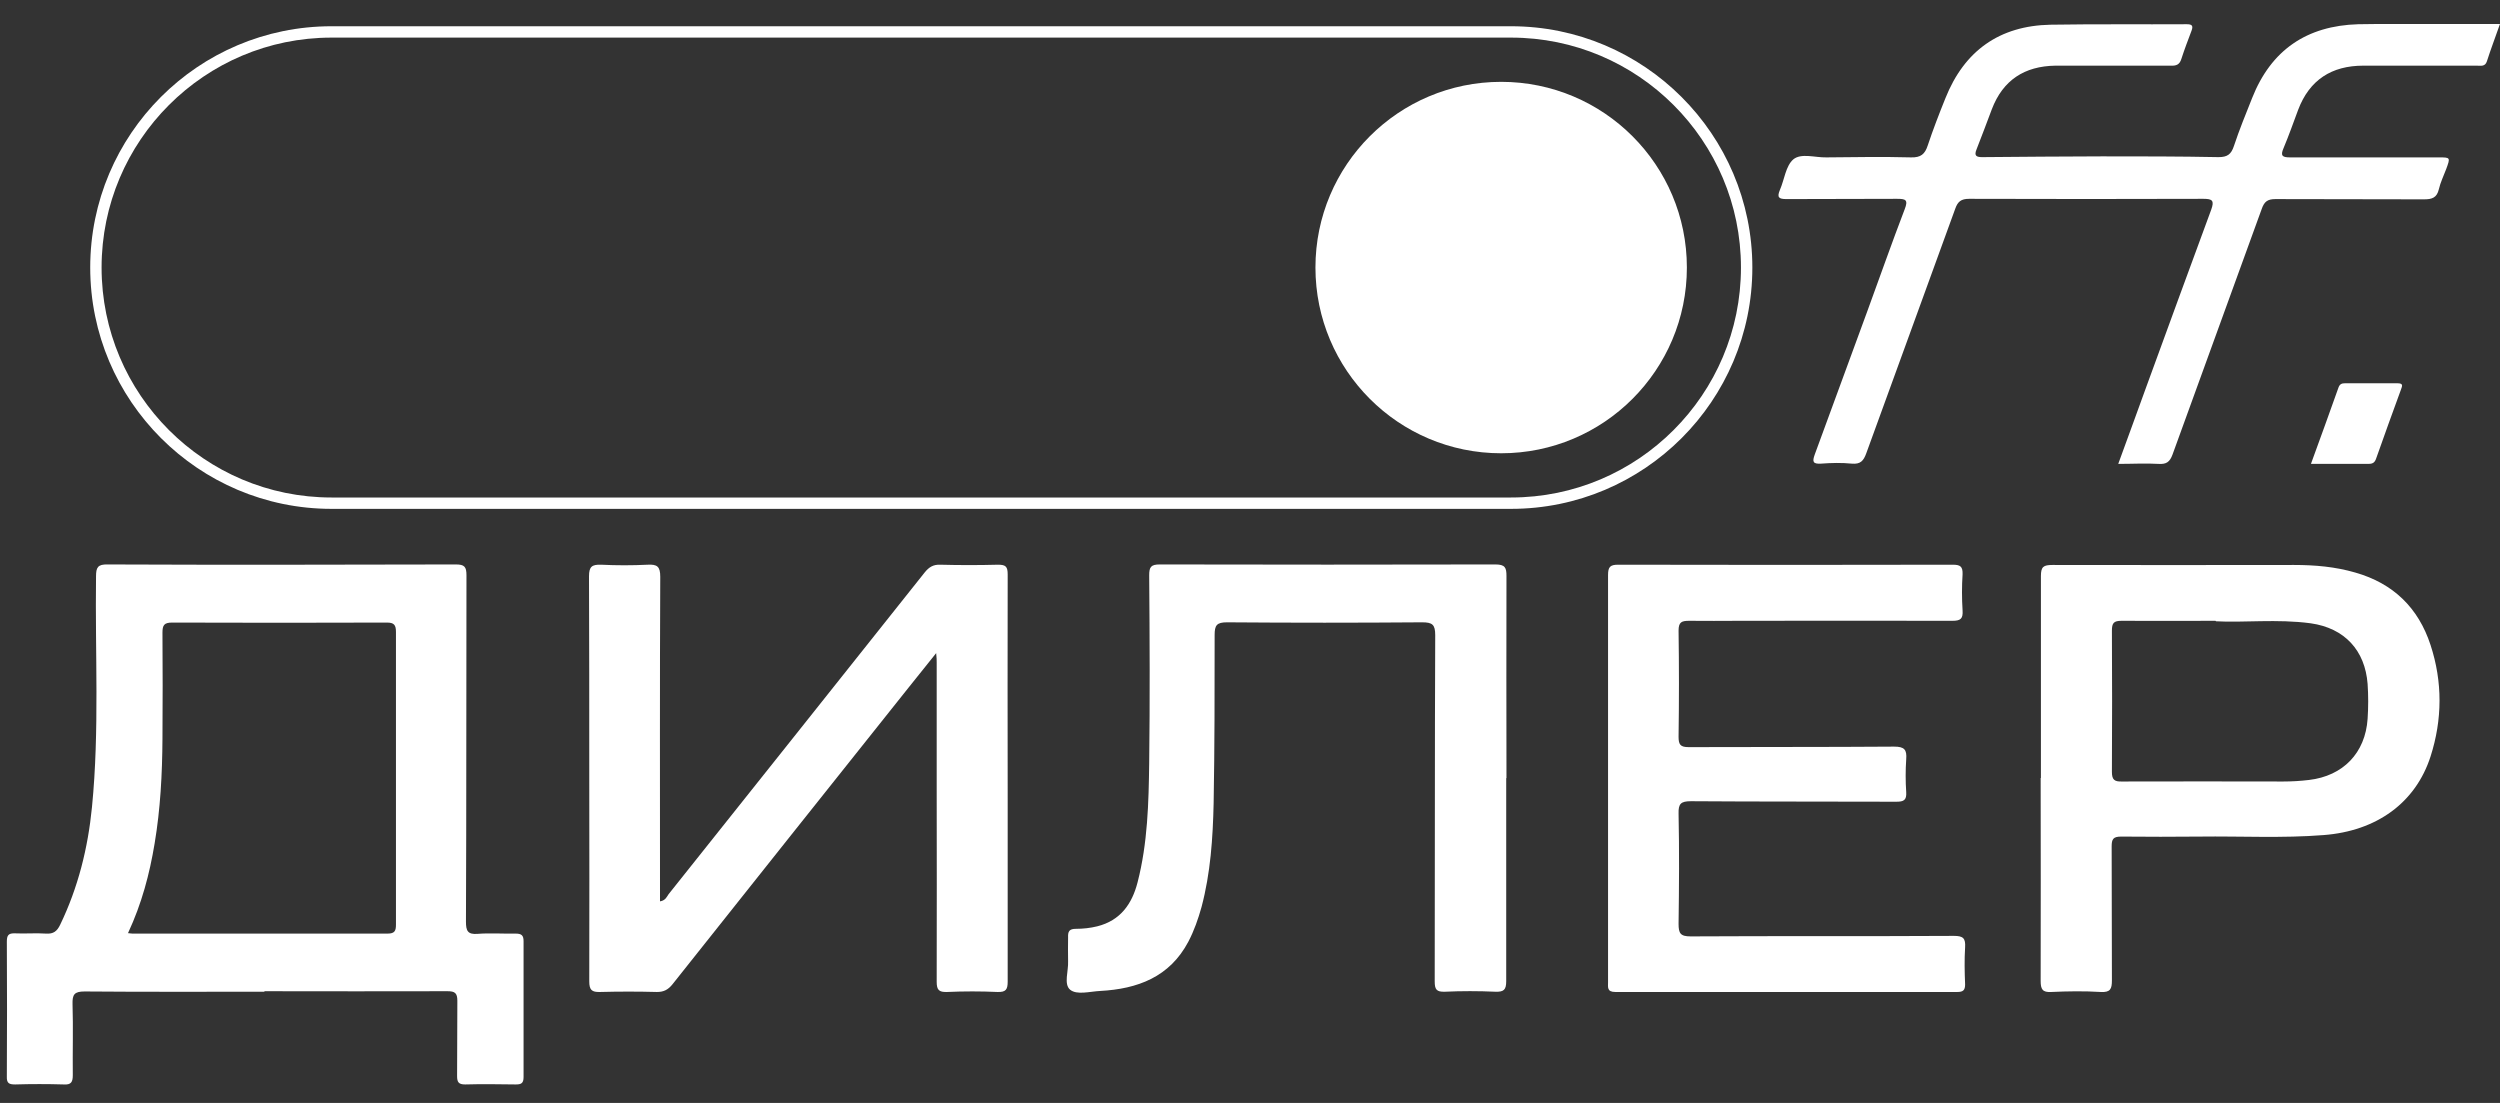 <?xml version="1.0" encoding="UTF-8"?> <svg xmlns="http://www.w3.org/2000/svg" width="68" height="30" viewBox="0 0 68 30" fill="none"><rect x="0" y="0" width="68" height="30" fill="#333333" stroke="none"/><path d="M41.1 13.841H9.017C5.402 13.841 2.454 10.899 2.454 7.277C2.454 3.655 5.395 0.714 9.017 0.714H41.1C44.715 0.714 47.664 3.655 47.664 7.277C47.664 10.899 44.722 13.841 41.1 13.841ZM9.017 1.023C5.567 1.023 2.763 3.827 2.763 7.277C2.763 10.728 5.567 13.532 9.017 13.532H41.1C44.55 13.532 47.354 10.728 47.354 7.277C47.354 3.827 44.55 1.023 41.1 1.023H9.017Z" fill="white"></path><path d="M67.994 0.666C67.87 1.023 67.746 1.346 67.643 1.669C67.595 1.82 67.471 1.786 67.368 1.786C66.461 1.786 65.554 1.786 64.647 1.786C64.523 1.786 64.406 1.786 64.282 1.786C63.423 1.786 62.818 2.171 62.509 2.989C62.379 3.339 62.255 3.69 62.111 4.033C62.021 4.24 62.083 4.281 62.289 4.281C63.636 4.281 64.983 4.281 66.331 4.281C66.653 4.281 66.653 4.281 66.537 4.597C66.468 4.782 66.379 4.961 66.337 5.147C66.282 5.38 66.152 5.422 65.932 5.422C64.585 5.415 63.238 5.422 61.891 5.415C61.678 5.415 61.588 5.484 61.519 5.683C60.715 7.91 59.897 10.136 59.093 12.363C59.018 12.569 58.922 12.631 58.715 12.618C58.365 12.597 58.007 12.618 57.616 12.618C57.877 11.91 58.124 11.222 58.372 10.542C58.963 8.927 59.547 7.319 60.145 5.703C60.234 5.456 60.179 5.408 59.932 5.408C57.808 5.415 55.684 5.415 53.561 5.408C53.341 5.408 53.251 5.484 53.183 5.676C52.379 7.896 51.568 10.109 50.763 12.329C50.688 12.535 50.605 12.631 50.372 12.611C50.09 12.583 49.808 12.59 49.533 12.611C49.306 12.624 49.292 12.556 49.361 12.363C49.842 11.057 50.317 9.752 50.798 8.446C51.135 7.525 51.458 6.604 51.808 5.69C51.911 5.429 51.829 5.408 51.595 5.408C50.592 5.415 49.595 5.408 48.592 5.415C48.378 5.415 48.33 5.367 48.413 5.167C48.536 4.886 48.571 4.514 48.777 4.336C48.99 4.157 49.368 4.288 49.677 4.281C50.447 4.274 51.21 4.26 51.98 4.281C52.248 4.288 52.358 4.191 52.434 3.958C52.578 3.525 52.743 3.099 52.915 2.672C53.43 1.38 54.385 0.7 55.774 0.672C57.011 0.652 58.241 0.666 59.478 0.659C59.616 0.659 59.664 0.693 59.609 0.837C59.513 1.092 59.416 1.346 59.334 1.6C59.286 1.758 59.196 1.793 59.045 1.786C58.131 1.786 57.21 1.786 56.296 1.786C56.165 1.786 56.035 1.786 55.904 1.786C55.066 1.8 54.482 2.178 54.179 2.968C54.042 3.332 53.904 3.703 53.76 4.068C53.691 4.24 53.76 4.274 53.918 4.274C55.004 4.267 56.09 4.253 57.176 4.253C58.234 4.253 59.293 4.253 60.344 4.274C60.585 4.274 60.688 4.198 60.763 3.971C60.908 3.532 61.086 3.099 61.258 2.666C61.774 1.36 62.743 0.7 64.145 0.659C64.33 0.659 64.516 0.652 64.709 0.652C65.794 0.652 66.88 0.652 68.007 0.652L67.994 0.666Z" fill="white"></path><path d="M62.86 12.611C63.121 11.896 63.368 11.215 63.609 10.535C63.643 10.446 63.698 10.425 63.781 10.425C64.255 10.425 64.736 10.425 65.21 10.425C65.368 10.425 65.348 10.487 65.306 10.597C65.08 11.215 64.853 11.841 64.633 12.466C64.599 12.569 64.55 12.617 64.433 12.617C63.918 12.617 63.41 12.617 62.86 12.617V12.611Z" fill="white"></path><path d="M7.189 26.975C5.56 26.975 3.931 26.982 2.303 26.968C2.021 26.968 1.966 27.051 1.973 27.312C1.993 27.958 1.973 28.604 1.98 29.243C1.98 29.429 1.938 29.511 1.732 29.497C1.292 29.484 0.852 29.484 0.413 29.497C0.254 29.497 0.179 29.47 0.186 29.284C0.193 28.061 0.193 26.837 0.186 25.614C0.186 25.442 0.227 25.381 0.406 25.387C0.687 25.401 0.969 25.374 1.251 25.394C1.457 25.408 1.553 25.326 1.636 25.154C2.124 24.143 2.392 23.071 2.502 21.951C2.708 19.861 2.584 17.765 2.612 15.676C2.612 15.435 2.66 15.346 2.928 15.353C6.083 15.367 9.244 15.36 12.399 15.353C12.633 15.353 12.688 15.415 12.688 15.648C12.681 18.789 12.688 21.93 12.674 25.071C12.674 25.319 12.722 25.422 12.99 25.401C13.334 25.374 13.684 25.401 14.028 25.394C14.186 25.394 14.241 25.442 14.241 25.6C14.241 26.831 14.241 28.068 14.241 29.298C14.241 29.47 14.172 29.497 14.028 29.497C13.567 29.491 13.107 29.484 12.653 29.497C12.475 29.497 12.433 29.436 12.433 29.27C12.44 28.59 12.433 27.903 12.44 27.222C12.44 27.009 12.371 26.961 12.172 26.961C10.516 26.968 8.859 26.961 7.196 26.961L7.189 26.975ZM3.478 25.381C3.547 25.387 3.574 25.394 3.602 25.394C5.918 25.394 8.227 25.394 10.543 25.394C10.742 25.394 10.77 25.312 10.77 25.147C10.77 22.494 10.77 19.841 10.77 17.188C10.77 16.995 10.715 16.934 10.523 16.934C8.578 16.941 6.626 16.941 4.681 16.934C4.461 16.934 4.419 17.009 4.419 17.209C4.426 18.171 4.426 19.133 4.419 20.095C4.413 21.05 4.364 21.999 4.206 22.941C4.069 23.772 3.856 24.576 3.485 25.374L3.478 25.381Z" fill="white"></path><path d="M17.966 24.515C18.103 24.487 18.138 24.391 18.186 24.322C20.509 21.408 22.832 18.487 25.155 15.566C25.272 15.422 25.389 15.353 25.574 15.36C26.096 15.374 26.626 15.374 27.148 15.36C27.361 15.36 27.409 15.415 27.409 15.628C27.402 17.655 27.409 19.683 27.409 21.71C27.409 23.374 27.409 25.037 27.409 26.7C27.409 26.913 27.361 26.989 27.134 26.982C26.674 26.961 26.213 26.961 25.76 26.982C25.54 26.989 25.478 26.927 25.478 26.707C25.485 24.941 25.478 23.174 25.478 21.408C25.478 20.281 25.478 19.147 25.478 18.02C25.478 17.958 25.478 17.896 25.464 17.765C25.189 18.109 24.949 18.405 24.715 18.7C22.571 21.394 20.426 24.082 18.289 26.776C18.172 26.92 18.055 26.982 17.87 26.982C17.354 26.968 16.839 26.968 16.323 26.982C16.096 26.989 16.028 26.927 16.028 26.693C16.035 24.824 16.028 22.954 16.028 21.085C16.028 19.216 16.028 17.477 16.021 15.676C16.021 15.408 16.103 15.353 16.351 15.36C16.77 15.381 17.196 15.381 17.615 15.36C17.876 15.346 17.959 15.408 17.959 15.69C17.945 18.528 17.952 21.367 17.952 24.212V24.515H17.966Z" fill="white"></path><path d="M40.969 21.168C40.969 23.009 40.969 24.851 40.969 26.686C40.969 26.927 40.901 26.982 40.674 26.975C40.213 26.954 39.753 26.954 39.299 26.975C39.072 26.982 39.024 26.913 39.024 26.693C39.031 23.552 39.024 20.418 39.038 17.277C39.038 16.989 38.962 16.927 38.681 16.927C36.914 16.941 35.141 16.941 33.375 16.927C33.093 16.927 33.038 17.009 33.038 17.271C33.038 18.796 33.038 20.315 33.011 21.841C32.99 22.79 32.928 23.745 32.681 24.673C32.591 24.996 32.481 25.312 32.323 25.614C31.815 26.576 30.942 26.899 29.925 26.954C29.643 26.968 29.292 27.071 29.107 26.92C28.928 26.769 29.066 26.412 29.052 26.143C29.045 25.93 29.052 25.71 29.052 25.497C29.045 25.332 29.086 25.264 29.265 25.264C29.457 25.264 29.657 25.243 29.849 25.195C30.474 25.037 30.791 24.59 30.942 23.999C31.217 22.934 31.244 21.834 31.258 20.748C31.279 19.051 31.272 17.346 31.258 15.649C31.258 15.422 31.306 15.353 31.547 15.353C34.591 15.36 37.629 15.36 40.674 15.353C40.942 15.353 40.976 15.442 40.976 15.669C40.969 17.497 40.976 19.332 40.976 21.161L40.969 21.168Z" fill="white"></path><path d="M43.739 21.161C43.739 19.319 43.739 17.477 43.739 15.642C43.739 15.422 43.794 15.36 44.014 15.36C47.045 15.367 50.083 15.367 53.114 15.36C53.32 15.36 53.389 15.408 53.382 15.621C53.361 15.944 53.361 16.274 53.382 16.604C53.396 16.824 53.334 16.886 53.107 16.886C51.169 16.879 49.231 16.886 47.293 16.886C46.846 16.886 46.392 16.893 45.946 16.886C45.739 16.886 45.657 16.92 45.657 17.154C45.671 18.116 45.671 19.078 45.657 20.04C45.657 20.253 45.705 20.322 45.932 20.322C47.794 20.315 49.657 20.322 51.519 20.308C51.801 20.308 51.87 20.391 51.849 20.652C51.829 20.948 51.829 21.25 51.849 21.546C51.863 21.765 51.781 21.807 51.581 21.807C49.719 21.8 47.856 21.807 45.994 21.793C45.719 21.793 45.65 21.862 45.657 22.13C45.678 23.126 45.671 24.13 45.657 25.126C45.657 25.387 45.705 25.47 45.987 25.47C48.372 25.456 50.763 25.47 53.148 25.456C53.403 25.456 53.465 25.525 53.451 25.766C53.43 26.102 53.437 26.439 53.451 26.776C53.451 26.934 53.396 26.982 53.238 26.982C50.138 26.982 47.038 26.982 43.939 26.982C43.705 26.982 43.739 26.852 43.739 26.714C43.739 24.865 43.739 23.016 43.739 21.168V21.161Z" fill="white"></path><path d="M55.513 21.161C55.513 19.332 55.513 17.497 55.513 15.669C55.513 15.415 55.581 15.367 55.829 15.367C58.021 15.374 60.214 15.367 62.399 15.367C62.963 15.367 63.519 15.415 64.062 15.573C65.1 15.868 65.781 16.535 66.111 17.545C66.44 18.549 66.433 19.573 66.111 20.576C65.705 21.834 64.647 22.604 63.203 22.714C62.083 22.803 60.956 22.741 59.836 22.755C59.121 22.762 58.413 22.762 57.698 22.755C57.478 22.755 57.437 22.824 57.437 23.023C57.444 24.24 57.437 25.449 57.444 26.666C57.444 26.899 57.403 26.996 57.141 26.982C56.695 26.954 56.241 26.961 55.794 26.982C55.554 26.996 55.506 26.906 55.506 26.68C55.513 24.838 55.506 22.996 55.506 21.161H55.513ZM60.262 16.886C59.293 16.886 58.495 16.892 57.705 16.886C57.492 16.886 57.444 16.948 57.444 17.154C57.451 18.432 57.451 19.71 57.444 20.996C57.444 21.209 57.513 21.264 57.719 21.257C59.183 21.25 60.64 21.257 62.104 21.257C62.337 21.257 62.571 21.243 62.805 21.215C63.733 21.106 64.337 20.48 64.399 19.552C64.42 19.236 64.42 18.913 64.399 18.604C64.33 17.69 63.774 17.085 62.853 16.954C61.939 16.831 61.018 16.941 60.275 16.899L60.262 16.886Z" fill="white"></path><path d="M40.832 12.329C43.622 12.329 45.883 10.067 45.883 7.277C45.883 4.487 43.622 2.226 40.832 2.226C38.042 2.226 35.78 4.487 35.78 7.277C35.78 10.067 38.042 12.329 40.832 12.329Z" fill="white"></path></svg> 